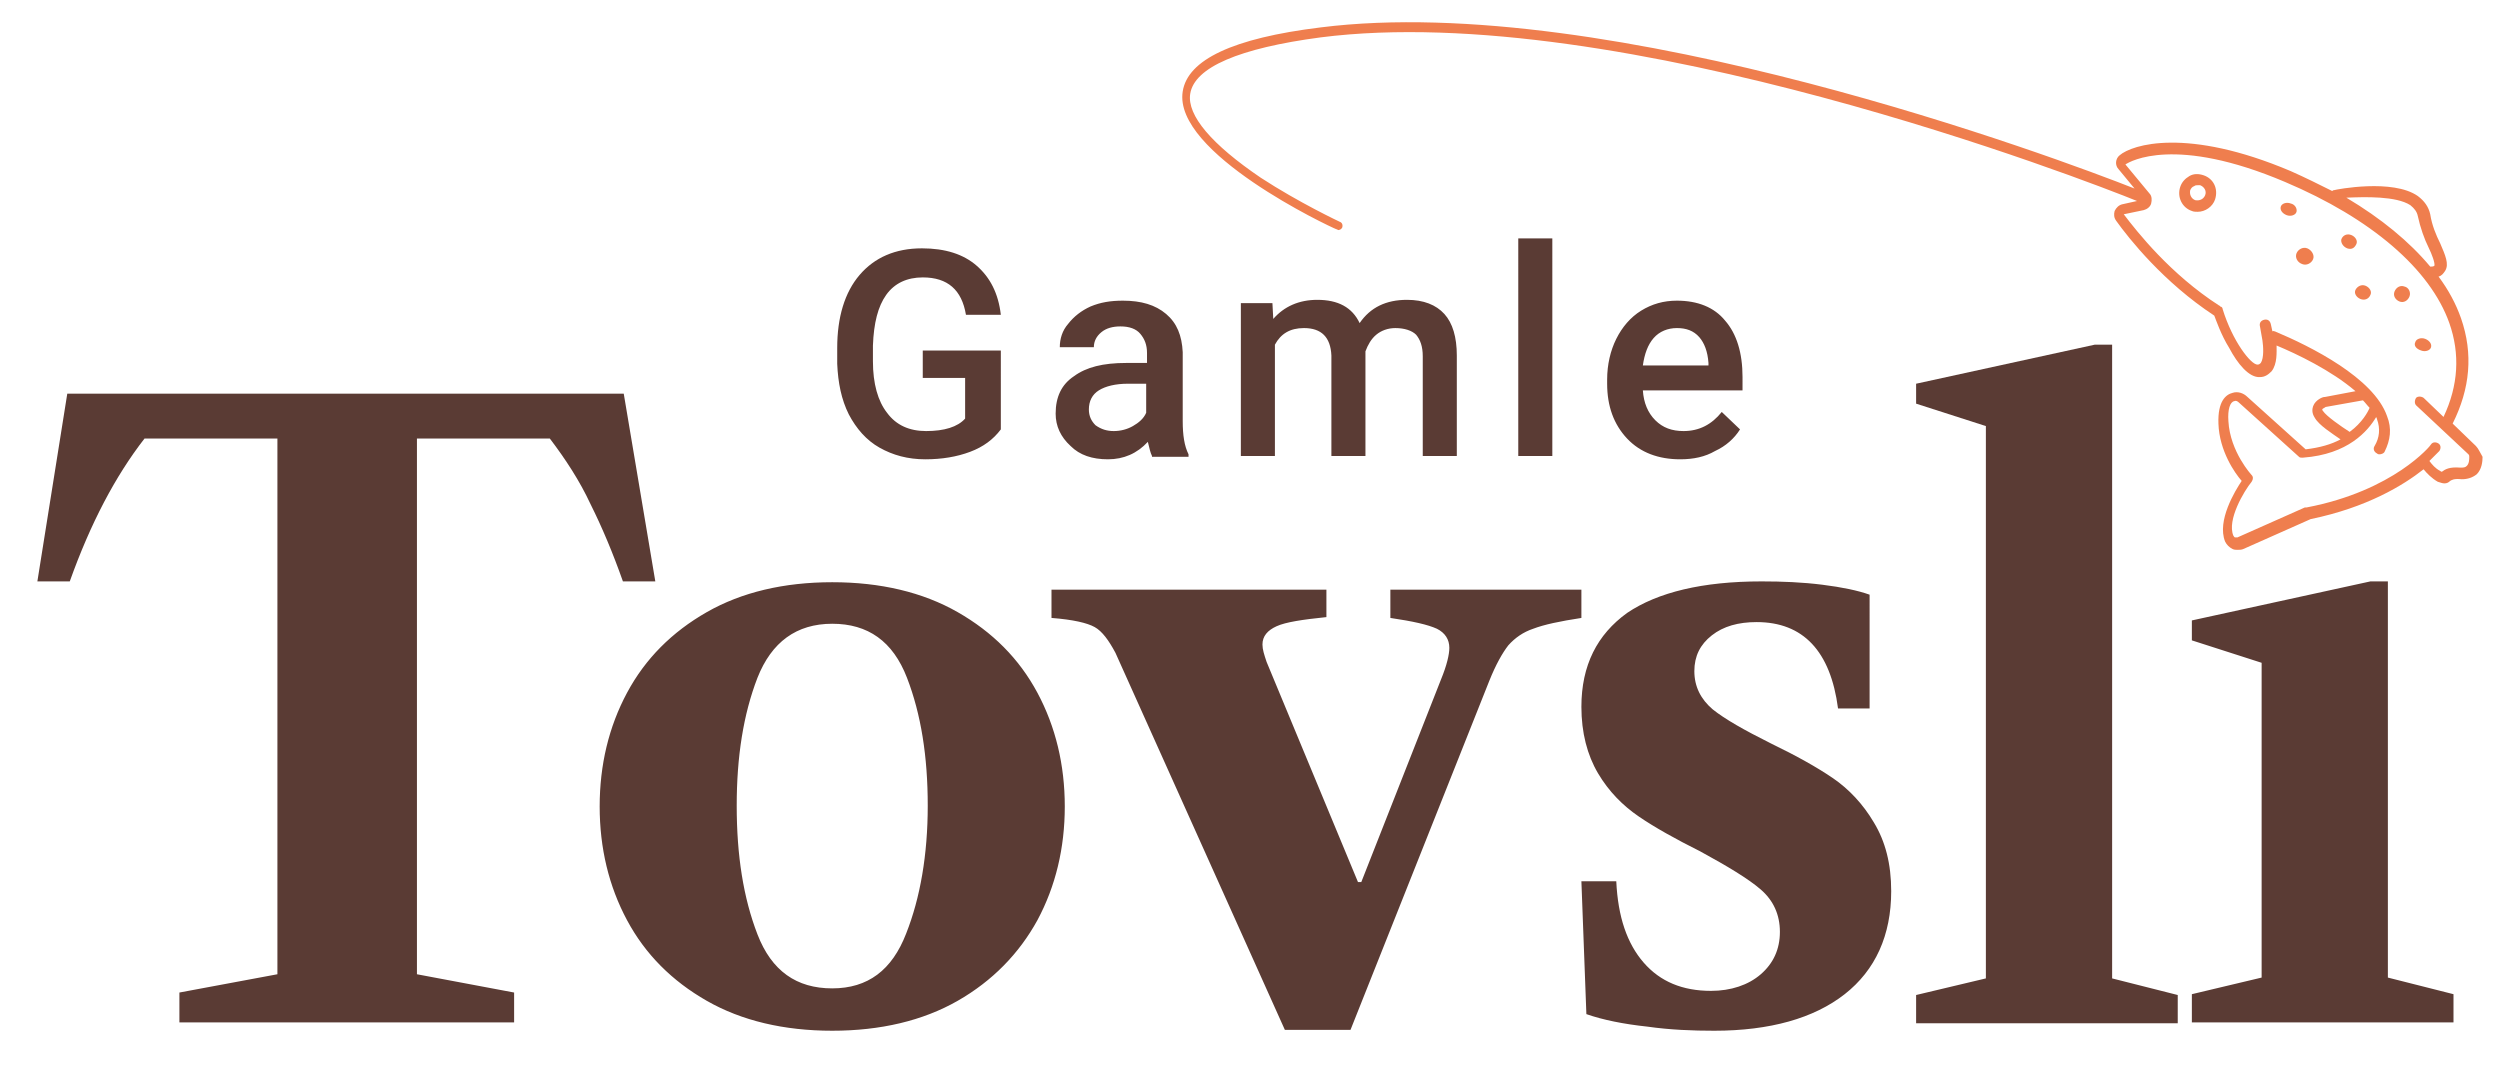 <svg xmlns="http://www.w3.org/2000/svg" xmlns:xlink="http://www.w3.org/1999/xlink" id="Layer_1" x="0px" y="0px" viewBox="0 0 301 129" style="enable-background:new 0 0 301 129;" xml:space="preserve"><style type="text/css">	.st0{fill:#5A3B34;}	.st1{fill:#EF7E4E;}</style><path class="st0" d="M75,70c-1.2-3.4-2.5-6.5-3.9-9.3c-1.3-2.8-3-5.4-4.9-7.9h-16v64.5l11.7,2.2v3.6H21.6v-3.6l11.8-2.2V52.8h-16 c-3.5,4.5-6.5,10.2-9,17.2H4.5l3.6-22.6h67L78.9,70H75z M115.3,120.5c-4.2,2.4-9.3,3.6-15.1,3.6c-5.8,0-10.9-1.2-15.1-3.6 c-4.2-2.4-7.4-5.6-9.6-9.7c-2.2-4.1-3.3-8.7-3.3-13.7c0-5,1.1-9.6,3.3-13.7c2.2-4.1,5.4-7.3,9.6-9.7c4.2-2.4,9.3-3.6,15.1-3.6 c5.8,0,10.9,1.2,15.1,3.6c4.2,2.4,7.4,5.6,9.6,9.7c2.2,4.1,3.3,8.7,3.3,13.7c0,5-1.1,9.6-3.3,13.7 C122.7,114.8,119.5,118.1,115.3,120.5z M111.7,97c0-5.9-0.8-11-2.5-15.4c-1.7-4.4-4.7-6.5-9-6.5s-7.3,2.2-9,6.5 c-1.7,4.4-2.5,9.5-2.5,15.4c0,6,0.8,11.1,2.5,15.5c1.7,4.4,4.7,6.5,9,6.5c4.3,0,7.2-2.2,8.9-6.6C110.8,108.1,111.7,102.9,111.7,97z  M190.5,71h-23.1v3.4c2.7,0.4,4.5,0.8,5.6,1.3c1,0.5,1.5,1.3,1.5,2.3c0,0.8-0.3,2.1-1,3.8l-9.6,24.4h-0.4l-11-26.5 c-0.3-0.9-0.5-1.5-0.5-2.1c0-1,0.6-1.7,1.7-2.2c1.1-0.5,3.1-0.8,6-1.1V71h-33.1v3.4c2.6,0.2,4.3,0.6,5.2,1.1 c0.9,0.5,1.7,1.6,2.5,3.1l20.4,45.4h7.9L179.3,82c0.8-2,1.6-3.4,2.3-4.3c0.8-0.9,1.8-1.6,3-2c1.3-0.5,3.2-0.9,5.8-1.3V71z  M220.7,93.7c-1.9-1.3-4.4-2.7-7.5-4.2c-3.2-1.6-5.5-2.9-7-4.1c-1.4-1.2-2.2-2.7-2.2-4.6c0-1.8,0.7-3.2,2.1-4.3 c1.4-1.1,3.2-1.6,5.4-1.6c5.6,0,8.9,3.5,9.8,10.4h3.8V71.6c-1.4-0.5-3.3-0.9-5.7-1.2c-2.4-0.3-4.8-0.4-7.3-0.4 c-7.1,0-12.5,1.3-16.2,3.8c-3.6,2.6-5.5,6.3-5.5,11.3c0,3.1,0.7,5.8,2,8c1.3,2.2,3,3.9,4.9,5.2c1.9,1.3,4.4,2.7,7.4,4.2 c3.3,1.8,5.8,3.3,7.3,4.6c1.5,1.3,2.3,3,2.3,5.1c0,2.1-0.8,3.8-2.3,5.1c-1.5,1.3-3.6,2-6,2c-3.4,0-6.1-1.1-8.1-3.4 c-2-2.3-3.1-5.5-3.3-9.8h-4.2l0.6,16c2,0.7,4.5,1.2,7.3,1.5c2.8,0.4,5.5,0.5,8.1,0.5c6.7,0,12-1.5,15.7-4.4 c3.7-2.9,5.6-7.1,5.6-12.4c0-3.3-0.7-6-2.1-8.3C224.3,96.8,222.6,95,220.7,93.7z M254.3,41.5h-2.1l-21.5,4.7v2.4l8.4,2.7v66.5 l-8.4,2v3.4h31.5v-3.4l-7.9-2V41.5z M287.5,117.7V70h-2.1l-21.5,4.7v2.4l8.4,2.7v37.9l-8.4,2v3.4h31.5v-3.4L287.5,117.7z"></path><path class="st0" d="M120.5,51.7c-0.9,1.2-2.1,2.1-3.7,2.7c-1.6,0.6-3.4,0.9-5.4,0.9c-2.1,0-3.9-0.5-5.5-1.4c-1.6-0.9-2.8-2.3-3.7-4 c-0.9-1.8-1.3-3.8-1.4-6.1v-1.9c0-3.7,0.9-6.7,2.7-8.8c1.8-2.1,4.3-3.2,7.5-3.2c2.8,0,5,0.7,6.6,2.1s2.6,3.3,2.9,5.9h-4.2 c-0.5-3-2.2-4.5-5.2-4.5c-1.9,0-3.4,0.7-4.4,2.1c-1,1.4-1.5,3.4-1.6,6.1v1.9c0,2.7,0.6,4.8,1.7,6.2c1.1,1.5,2.7,2.2,4.7,2.2 c2.2,0,3.8-0.5,4.7-1.5v-4.9h-5.1v-3.3h9.4V51.7z M138.7,54.9c-0.2-0.4-0.3-0.9-0.5-1.7c-1.3,1.4-2.9,2.1-4.8,2.1 c-1.9,0-3.4-0.5-4.5-1.6c-1.2-1.1-1.8-2.4-1.8-3.9c0-2,0.7-3.5,2.2-4.5c1.5-1.1,3.5-1.6,6.3-1.6h2.5v-1.2c0-1-0.3-1.7-0.8-2.3 c-0.5-0.6-1.3-0.9-2.4-0.9c-0.9,0-1.7,0.2-2.3,0.7c-0.6,0.5-0.9,1.1-0.9,1.8h-4.1c0-1,0.3-2,1-2.8c0.7-0.9,1.6-1.6,2.7-2.1 c1.2-0.5,2.4-0.7,3.9-0.7c2.2,0,3.9,0.5,5.2,1.6c1.3,1.1,1.9,2.6,2,4.6v8.3c0,1.7,0.2,3,0.7,4v0.3H138.7z M134.1,51.9 c0.8,0,1.6-0.2,2.3-0.6c0.7-0.4,1.3-0.9,1.6-1.6v-3.5h-2.2c-1.5,0-2.7,0.3-3.5,0.8c-0.8,0.5-1.2,1.3-1.2,2.3c0,0.8,0.3,1.4,0.8,1.9 C132.6,51.7,133.3,51.9,134.1,51.9z M153.2,36.5l0.1,1.9c1.3-1.5,3.1-2.3,5.3-2.3c2.5,0,4.2,0.9,5.1,2.8c1.3-1.9,3.2-2.8,5.7-2.8 c2,0,3.5,0.6,4.5,1.7c1,1.1,1.5,2.8,1.5,5v12.1h-4.1v-12c0-1.2-0.3-2-0.8-2.6c-0.5-0.5-1.4-0.8-2.5-0.8c-0.9,0-1.7,0.3-2.3,0.8 c-0.6,0.5-1,1.2-1.3,2l0,12.6h-4.1V42.8c-0.1-2.2-1.2-3.3-3.3-3.3c-1.7,0-2.8,0.7-3.5,2v13.4h-4.1V36.5H153.2z M186.9,54.9h-4.1 V28.7h4.1V54.9z M202.3,55.3c-2.6,0-4.8-0.8-6.4-2.5c-1.6-1.7-2.4-3.9-2.4-6.6v-0.5c0-1.8,0.4-3.5,1.1-4.9c0.7-1.4,1.7-2.6,3-3.4 c1.3-0.8,2.7-1.2,4.3-1.2c2.5,0,4.5,0.8,5.8,2.4c1.4,1.6,2.1,3.9,2.1,6.8V47h-12c0.1,1.5,0.6,2.7,1.5,3.6c0.9,0.9,2,1.3,3.4,1.3 c1.9,0,3.4-0.8,4.6-2.3l2.2,2.1c-0.7,1.1-1.7,2-3,2.6C205.3,55,203.9,55.3,202.3,55.3z M201.9,39.5c-1.1,0-2.1,0.4-2.8,1.2 c-0.7,0.8-1.1,1.9-1.3,3.3h7.9v-0.3c-0.1-1.4-0.5-2.4-1.1-3.1C203.9,39.8,203,39.5,201.9,39.5z"></path><path class="st1" d="M298.1,53.7l-2.8-2.7c2.1-4.2,2.5-8.4,1-12.7c-0.6-1.7-1.5-3.4-2.7-5c0.4-0.1,0.6-0.4,0.8-0.7 c0.5-0.8,0-1.9-0.6-3.3c-0.5-1-1-2.2-1.2-3.5c-0.2-0.9-0.7-1.6-1.5-2.2c-3-2.1-9.8-0.8-10.1-0.7c-0.1,0-0.1,0-0.2,0.1 c-1.6-0.8-3.2-1.6-5-2.4c-12.5-5.3-19.1-3.2-20.6-1.9c-0.5,0.4-0.6,1.2-0.1,1.7l1.9,2.3c-9.1-3.6-63.1-23.8-98-19.4 c-10.6,1.3-16,3.9-16.6,7.7c-1.2,7.4,17.7,16.3,18.5,16.6c0.1,0,0.2,0.1,0.2,0.1c0.2,0,0.4-0.1,0.5-0.3c0.1-0.3,0-0.6-0.3-0.7 c0,0-4.9-2.3-9.5-5.3c-5.9-4-8.9-7.5-8.5-10.1c0.5-3.2,5.9-5.5,15.7-6.8c36-4.6,92.4,17.3,98.3,19.7l-1.8,0.4 c-0.4,0.1-0.7,0.4-0.9,0.8c-0.1,0.4-0.1,0.8,0.2,1.2c1.5,2.1,5.7,7.4,11.8,11.4c0.2,0.5,0.8,2.3,1.8,3.9c1,1.9,2.4,3.6,3.7,3.5 c0.6,0,1-0.3,1.4-0.7c0.7-0.9,0.6-2.3,0.6-3.1c2.4,1,6.6,3,9.5,5.5l-3.7,0.7c0,0,0,0-0.1,0c-0.1,0-1,0.3-1.3,1.1 c-0.1,0.3-0.2,0.8,0.2,1.4c0.5,0.9,2.1,1.9,3.1,2.6c-1.1,0.6-2.5,1-4.2,1.2l-7-6.3c-0.5-0.5-1.2-0.7-1.8-0.5c-0.8,0.2-1.8,1-1.7,3.7 c0.1,3.3,2,6,2.8,6.9c-0.8,1.2-3,4.8-2,7.3c0.2,0.4,0.5,0.7,0.9,0.9c0.2,0.1,0.4,0.1,0.6,0.1c0.2,0,0.5,0,0.7-0.1l8.1-3.6 c6.8-1.4,11.2-4.1,13.6-6c0.4,0.5,1,1.1,1.7,1.5c0.3,0.1,0.6,0.2,0.8,0.2c0.3,0,0.5-0.1,0.7-0.3c0.2-0.1,0.4-0.3,1.4-0.2 c0.7,0,1.3-0.2,1.8-0.6c0.6-0.6,0.7-1.5,0.7-2.1C298.6,54.5,298.4,54,298.1,53.7z M290.2,24.7c0.5,0.4,0.8,0.8,0.9,1.3 c0.3,1.4,0.8,2.8,1.3,3.8c0.4,0.8,0.8,1.9,0.7,2.2c0,0-0.1,0.1-0.4,0.1c0,0-0.1,0-0.1,0c-2.5-3-5.9-5.8-10.1-8.3 C284.8,23.7,288.5,23.6,290.2,24.7z M279.7,49.5c-0.1-0.1-0.1-0.2-0.1-0.2c0-0.1,0.3-0.2,0.4-0.3l4.5-0.8c0.3,0.3,0.5,0.6,0.8,0.9 c-0.2,0.5-0.9,1.8-2.4,2.9C281.8,51.3,280.1,50.1,279.7,49.5z M297,56.1c-0.2,0.2-0.4,0.2-0.8,0.2c-1.3-0.1-1.8,0.2-2.2,0.5 c0,0,0,0,0,0c0,0-0.1,0-0.2-0.1c-0.6-0.3-1-0.8-1.3-1.2c0.7-0.7,1.1-1.1,1.2-1.2c0.2-0.3,0.2-0.7-0.1-0.9c-0.3-0.2-0.7-0.2-0.9,0.1 c0,0.1-4.5,5.6-15,7.6c0,0,0,0-0.1,0c0,0,0,0-0.1,0l-8.1,3.6c-0.1,0-0.2,0-0.3,0c-0.1,0-0.1-0.1-0.2-0.2c-0.8-1.9,1.3-5.4,2.2-6.5 c0.2-0.3,0.2-0.6,0-0.8c0,0-2.6-2.8-2.8-6.5c-0.1-1.4,0.2-2.3,0.7-2.4c0.2-0.1,0.4,0,0.6,0.2l7.2,6.5c0.1,0.1,0.2,0.1,0.3,0.1 c0.1,0,0.1,0,0.2,0c0,0,0,0,0,0c5.4-0.4,7.8-3.2,8.8-4.9c0,0.1,0.1,0.2,0.1,0.3c0.4,1.1,0.3,2.2-0.3,3.2c-0.2,0.3-0.1,0.7,0.3,0.9 c0.1,0.1,0.2,0.1,0.3,0.1c0.2,0,0.5-0.1,0.6-0.3c0.7-1.4,0.9-2.8,0.3-4.3c-1.6-4.6-9.2-8.4-13.5-10.2c-0.1,0-0.2-0.1-0.3,0l-0.2-0.9 c-0.1-0.4-0.4-0.6-0.8-0.5c-0.4,0.1-0.6,0.4-0.5,0.8l0.3,1.7c0.1,0.7,0.2,2.1-0.2,2.7c-0.1,0.1-0.2,0.2-0.4,0.2 c-0.8,0-3-2.8-4.2-6.7c0-0.2-0.2-0.3-0.3-0.3c0-0.1-0.1-0.1-0.1-0.1c-5.9-3.8-9.9-8.9-11.5-11l2.4-0.5c0.4-0.1,0.8-0.4,0.9-0.8 s0.1-0.9-0.2-1.2l-2.9-3.5c0.6-0.4,6-3.5,19.2,2.1c10.4,4.4,17.5,10.5,19.8,17c1.3,3.7,1.1,7.5-0.7,11.3l-2.4-2.3 c-0.3-0.2-0.7-0.2-0.9,0c-0.2,0.3-0.2,0.7,0,0.9l6.3,5.9c0.1,0.1,0.1,0.2,0.1,0.3C297.3,55.3,297.3,55.8,297,56.1z M265.3,21.1 c-0.6-0.2-1.2-0.2-1.7,0.1c-0.5,0.3-0.9,0.7-1.1,1.3c-0.4,1.2,0.2,2.5,1.4,2.9c0.2,0.1,0.5,0.1,0.7,0.1c0.9,0,1.8-0.6,2.1-1.5 C267.1,22.7,266.5,21.5,265.3,21.1z M265.5,23.5c-0.2,0.5-0.7,0.7-1.2,0.6c-0.5-0.2-0.7-0.7-0.6-1.2c0.1-0.2,0.2-0.4,0.5-0.5 c0.1-0.1,0.3-0.1,0.4-0.1c0.1,0,0.2,0,0.3,0C265.4,22.5,265.7,23,265.5,23.5z M276.5,25.5c-0.1,0.4-0.7,0.6-1.2,0.4 c-0.5-0.2-0.8-0.6-0.7-1c0.1-0.4,0.7-0.6,1.2-0.4C276.3,24.6,276.6,25.1,276.5,25.5z M282.6,29.9c-0.5-0.2-0.8-0.7-0.7-1.1 c0.2-0.5,0.7-0.7,1.2-0.5s0.8,0.7,0.6,1.1S283.2,30.1,282.6,29.9z M278.5,31.2c-0.2,0.5-0.8,0.8-1.3,0.6c-0.6-0.2-0.9-0.8-0.7-1.3 c0.2-0.5,0.8-0.8,1.3-0.6C278.3,30.1,278.7,30.7,278.5,31.2z M285.4,35.5c-0.2,0.5-0.7,0.7-1.2,0.5c-0.5-0.2-0.8-0.7-0.6-1.1 s0.7-0.7,1.2-0.5C285.3,34.6,285.6,35.1,285.4,35.5z M290.1,35.7c-0.2,0.5-0.7,0.8-1.2,0.6c-0.5-0.2-0.8-0.7-0.6-1.2 c0.2-0.5,0.7-0.8,1.2-0.6C290,34.6,290.3,35.2,290.1,35.7z M290.8,41.2c0.1-0.4,0.7-0.6,1.2-0.4s0.8,0.6,0.7,1s-0.7,0.6-1.2,0.4 C290.9,42,290.6,41.6,290.8,41.2z"></path></svg>